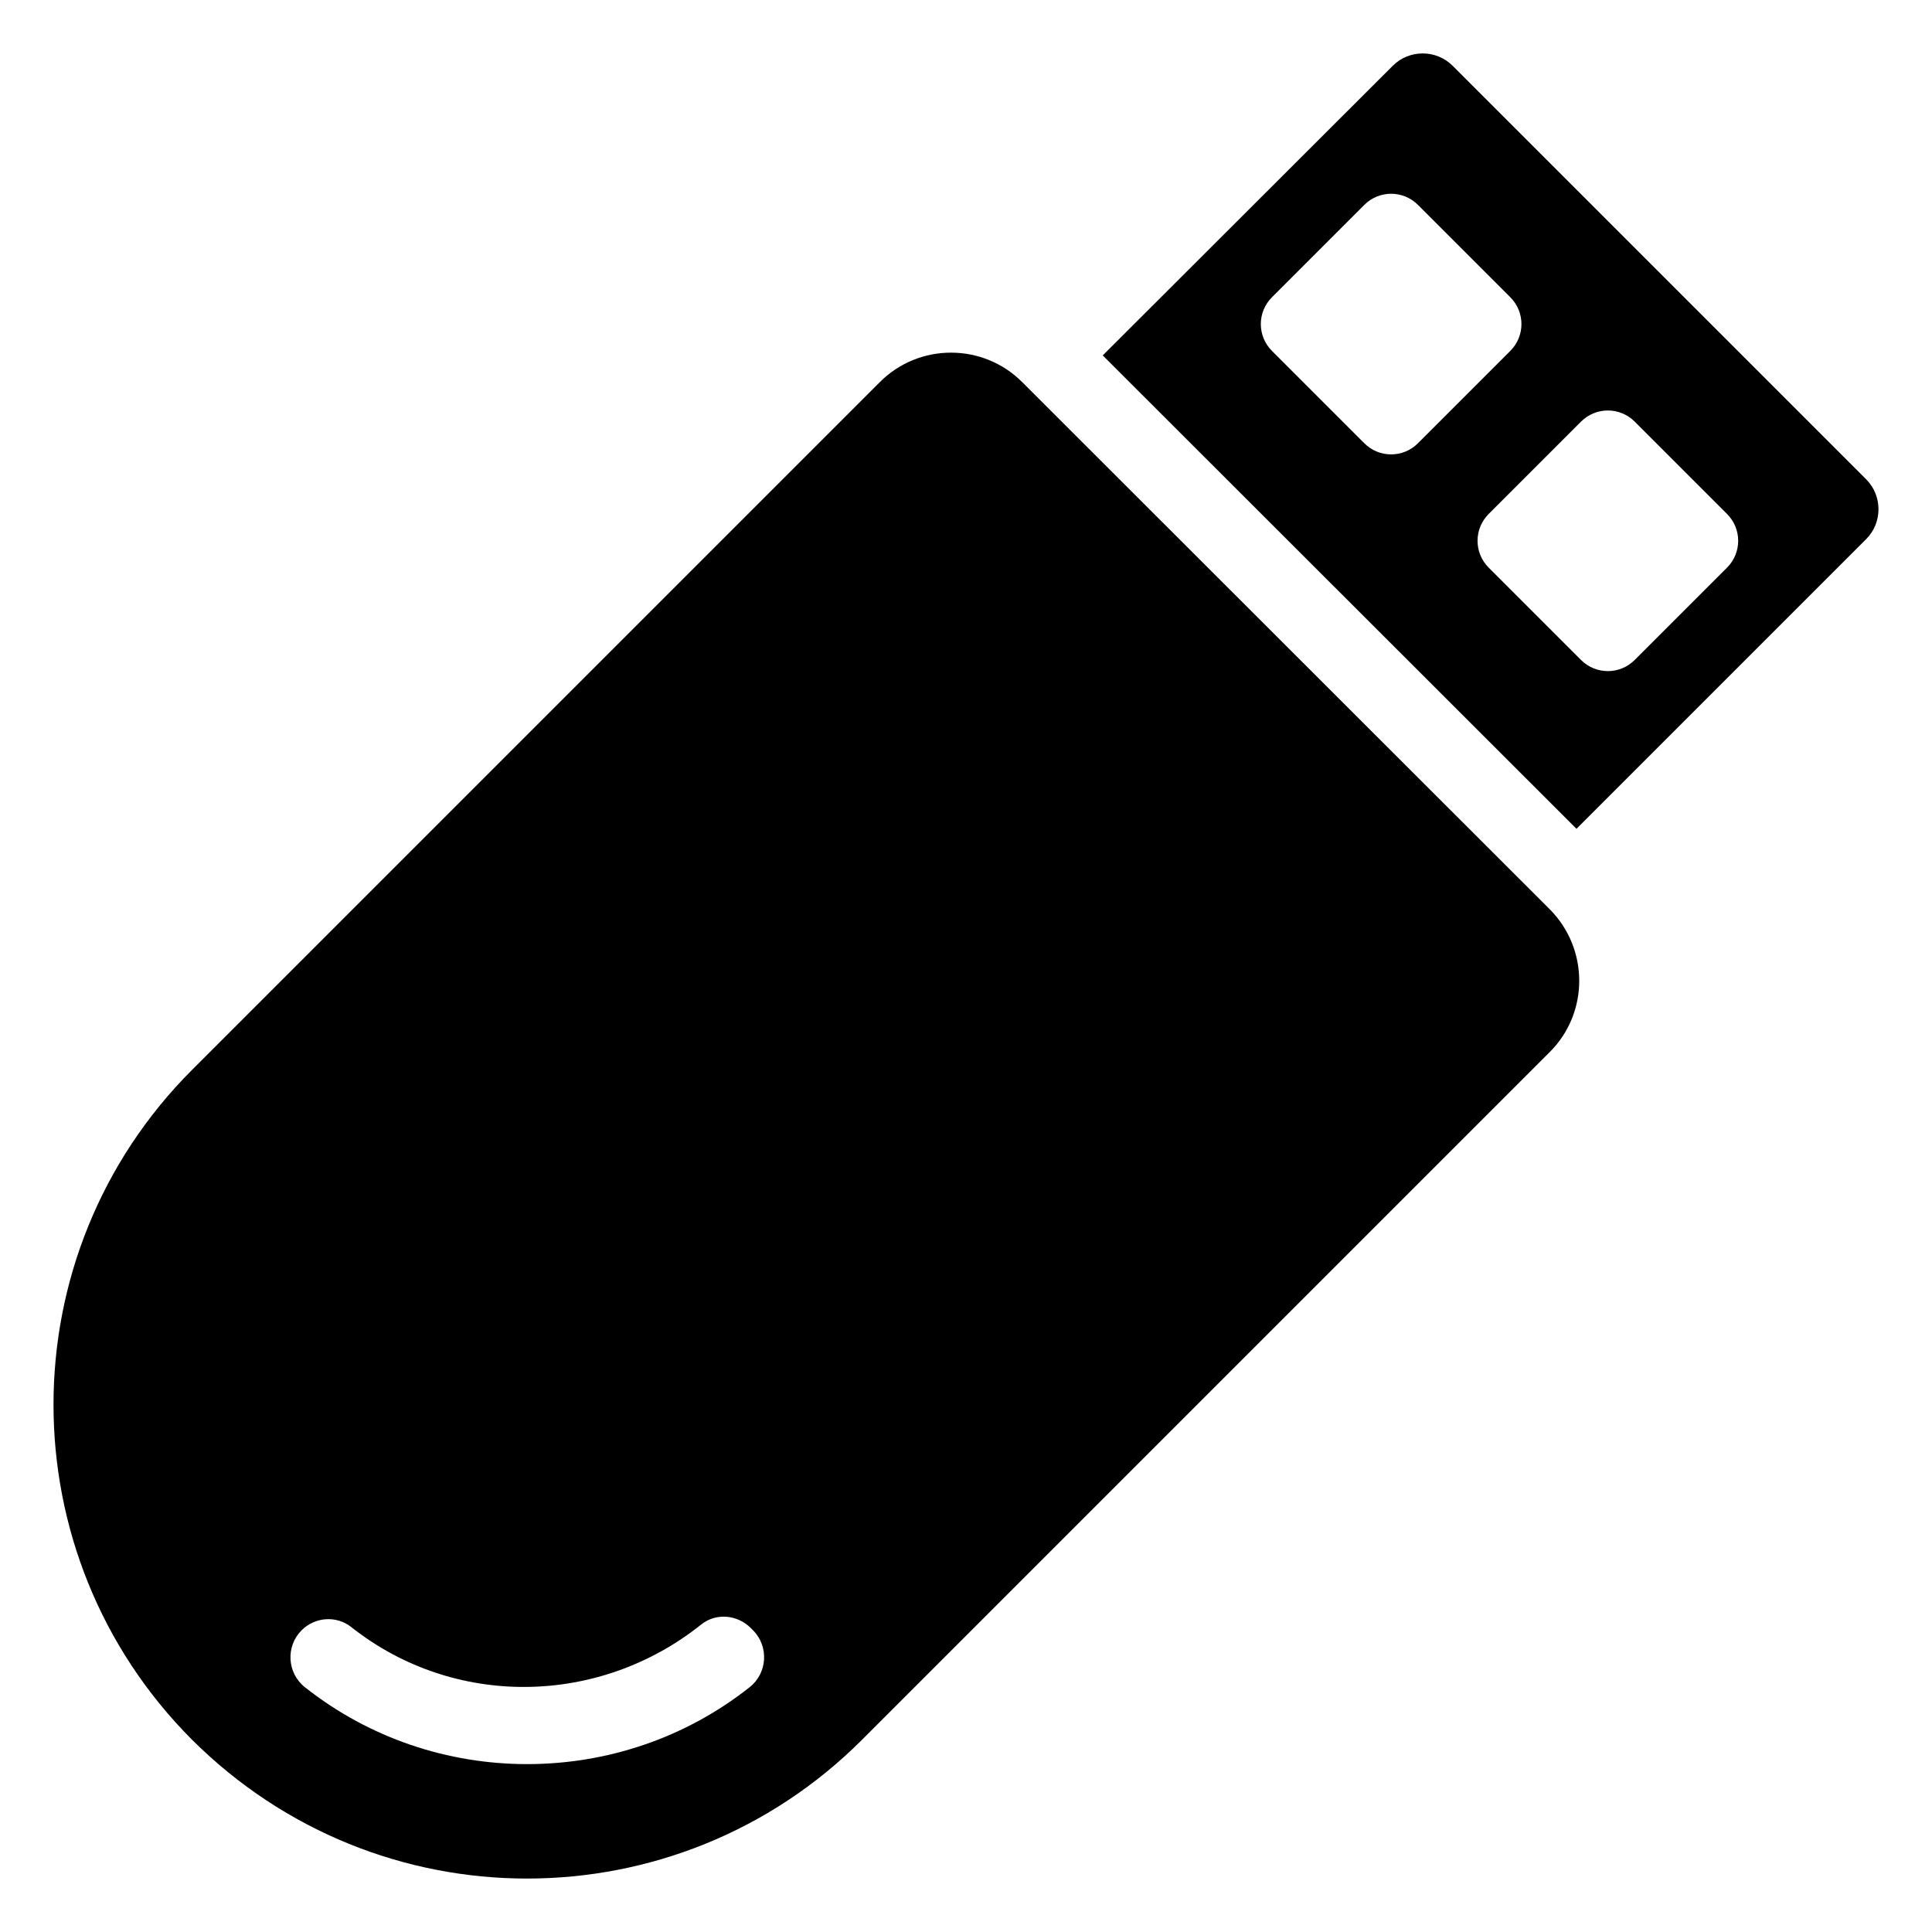 <?xml version="1.0" encoding="UTF-8"?>
<!-- Uploaded to: SVG Repo, www.svgrepo.com, Generator: SVG Repo Mixer Tools -->
<svg fill="#000000" width="800px" height="800px" version="1.1" viewBox="144 144 512 512" xmlns="http://www.w3.org/2000/svg">
 <g>
  <path d="m638.57 271.04-109.63-109.63c-4.332-4.332-11.484-4.332-15.82 0l-76.883 76.781 125.55 125.45 76.781-76.781c4.332-4.332 4.332-11.488 0-15.82zm-133.01-9.57-24.484-24.484c-3.93-3.93-3.93-10.277 0-14.207l24.484-24.484c3.93-3.93 10.277-3.93 14.207 0l24.484 24.484c3.93 3.93 3.93 10.277 0 14.207l-24.484 24.484c-3.93 3.93-10.277 3.93-14.207 0zm96.129 32.949-24.484 24.484c-3.93 3.93-10.277 3.93-14.211 0l-24.484-24.484c-3.93-3.93-3.93-10.277 0-14.207l24.484-24.484c3.93-3.93 10.277-3.93 14.211 0l24.484 24.484c3.93 3.93 3.93 10.277 0 14.207z"/>
  <path d="m554.73 385-139.86-139.76c-10.379-10.379-27.309-10.379-37.684 0l-182.28 182.28c-48.969 48.969-48.969 128.47 0 177.54 24.586 24.484 56.629 36.777 88.77 36.777 32.145 0 64.285-12.293 88.77-36.777l182.28-182.28c10.383-10.379 10.383-27.309 0.004-37.785zm-212.05 206.11c-17.199 13.621-38.062 20.398-59 20.398-20.844 0-41.691-6.773-58.887-20.387-4.727-3.742-5.125-10.824-0.863-15.086 3.555-3.555 9.223-3.957 13.164-0.84 27.191 21.52 65.605 21.012 92.77-0.711 3.894-3.113 9.562-2.586 13.086 0.945l0.602 0.602c4.254 4.269 3.852 11.34-0.871 15.078z"/>
 </g>
</svg>